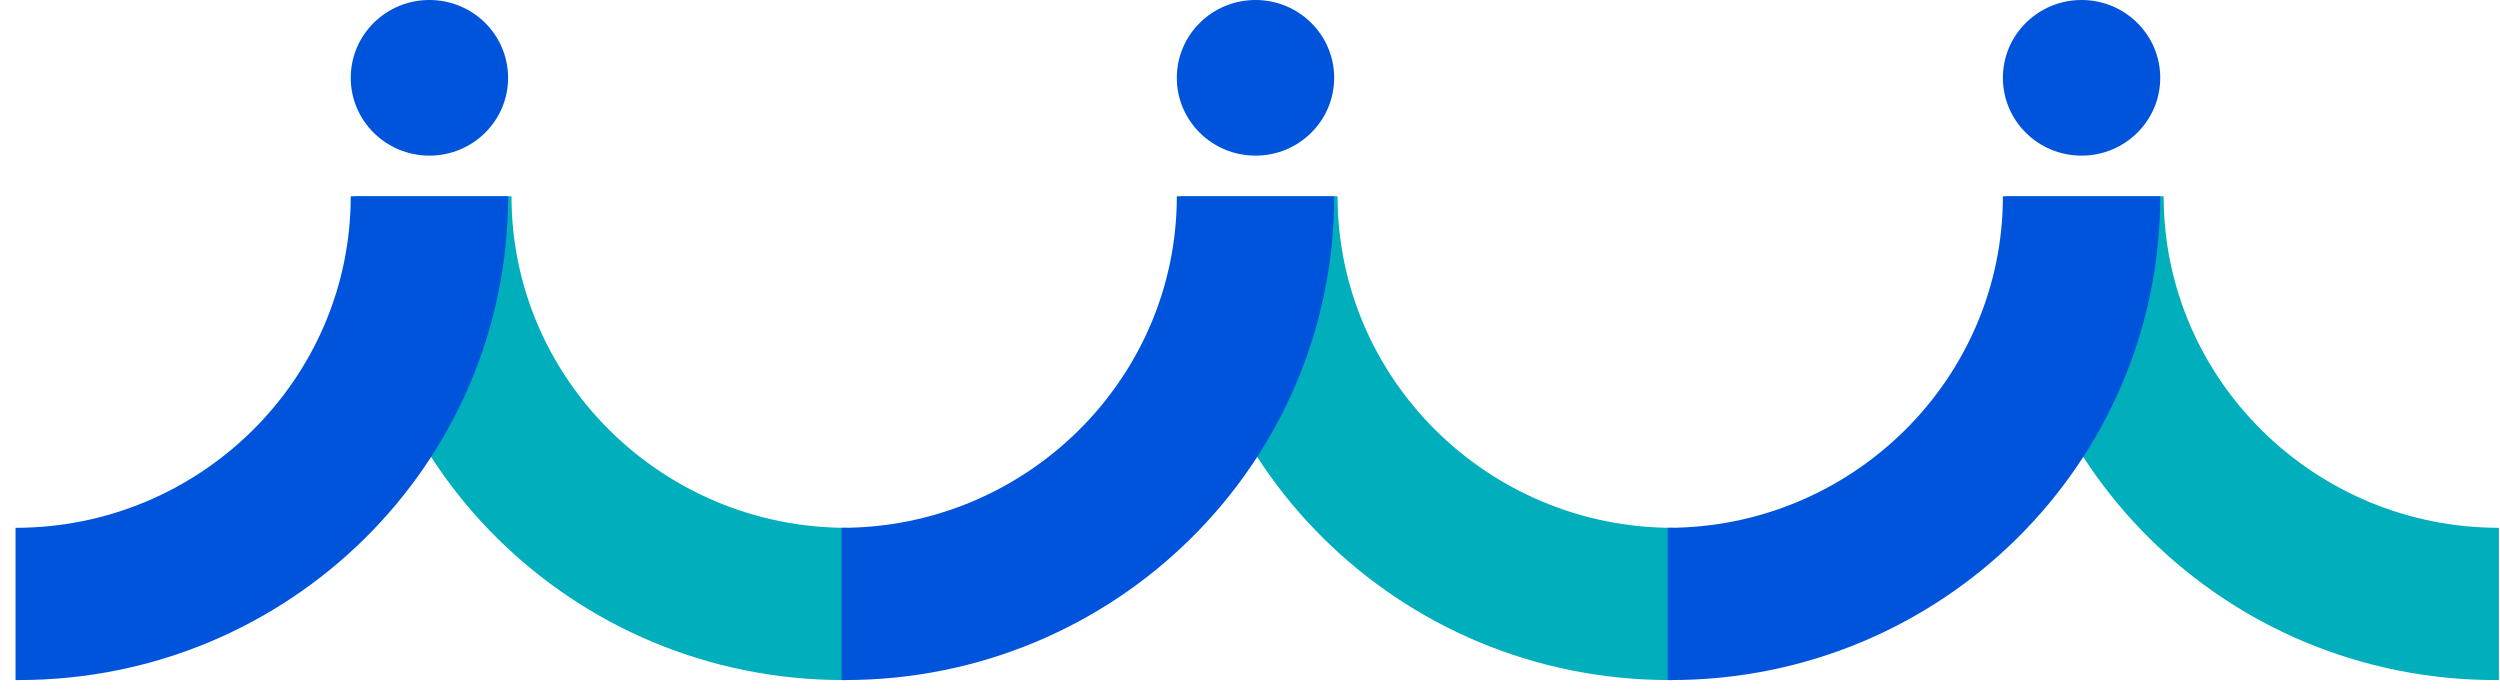 <svg width="227" height="63" viewBox="0 0 227 63" fill="none" xmlns="http://www.w3.org/2000/svg">
<path d="M76.881 61.749V47.925C60.109 47.925 46.444 34.408 46.444 17.818H32.157C32.157 42.088 52.034 61.749 76.57 61.749H76.881Z" fill="#00AEBC"/>
<path d="M38.991 14.132C42.936 14.132 46.135 10.968 46.135 7.066C46.135 3.163 42.936 0 38.991 0C35.046 0 31.848 3.163 31.848 7.066C31.848 10.968 35.046 14.132 38.991 14.132Z" fill="#0054DB"/>
<path d="M1.41 61.749V47.925C18.182 47.925 31.847 34.408 31.847 17.818H46.134C46.134 42.088 26.257 61.749 1.721 61.749H1.41Z" fill="#0054DB"/>
<path d="M151.889 61.749V47.925C135.118 47.925 121.452 34.408 121.452 17.818H107.165C107.165 42.088 127.042 61.749 151.579 61.749H151.889Z" fill="#00AEBC"/>
<path d="M113.999 14.132C117.944 14.132 121.142 10.968 121.142 7.066C121.142 3.163 117.944 0 113.999 0C110.054 0 106.855 3.163 106.855 7.066C106.855 10.968 110.054 14.132 113.999 14.132Z" fill="#0054DB"/>
<path d="M76.418 61.749V47.925C93.19 47.925 106.856 34.408 106.856 17.818H121.143C121.143 42.088 101.265 61.749 76.729 61.749H76.418Z" fill="#0054DB"/>
<path d="M226.897 61.749V47.925C210.125 47.925 196.46 34.408 196.46 17.818H182.173C182.173 42.088 202.05 61.749 226.586 61.749H226.897Z" fill="#00AEBC"/>
<path d="M189.007 14.132C192.952 14.132 196.15 10.968 196.15 7.066C196.15 3.163 192.952 0 189.007 0C185.062 0 181.863 3.163 181.863 7.066C181.863 10.968 185.062 14.132 189.007 14.132Z" fill="#0054DB"/>
<path d="M151.426 61.749V47.925C168.198 47.925 181.864 34.408 181.864 17.818H196.15C196.15 42.088 176.273 61.749 151.737 61.749H151.426Z" fill="#0054DB"/>
</svg>
